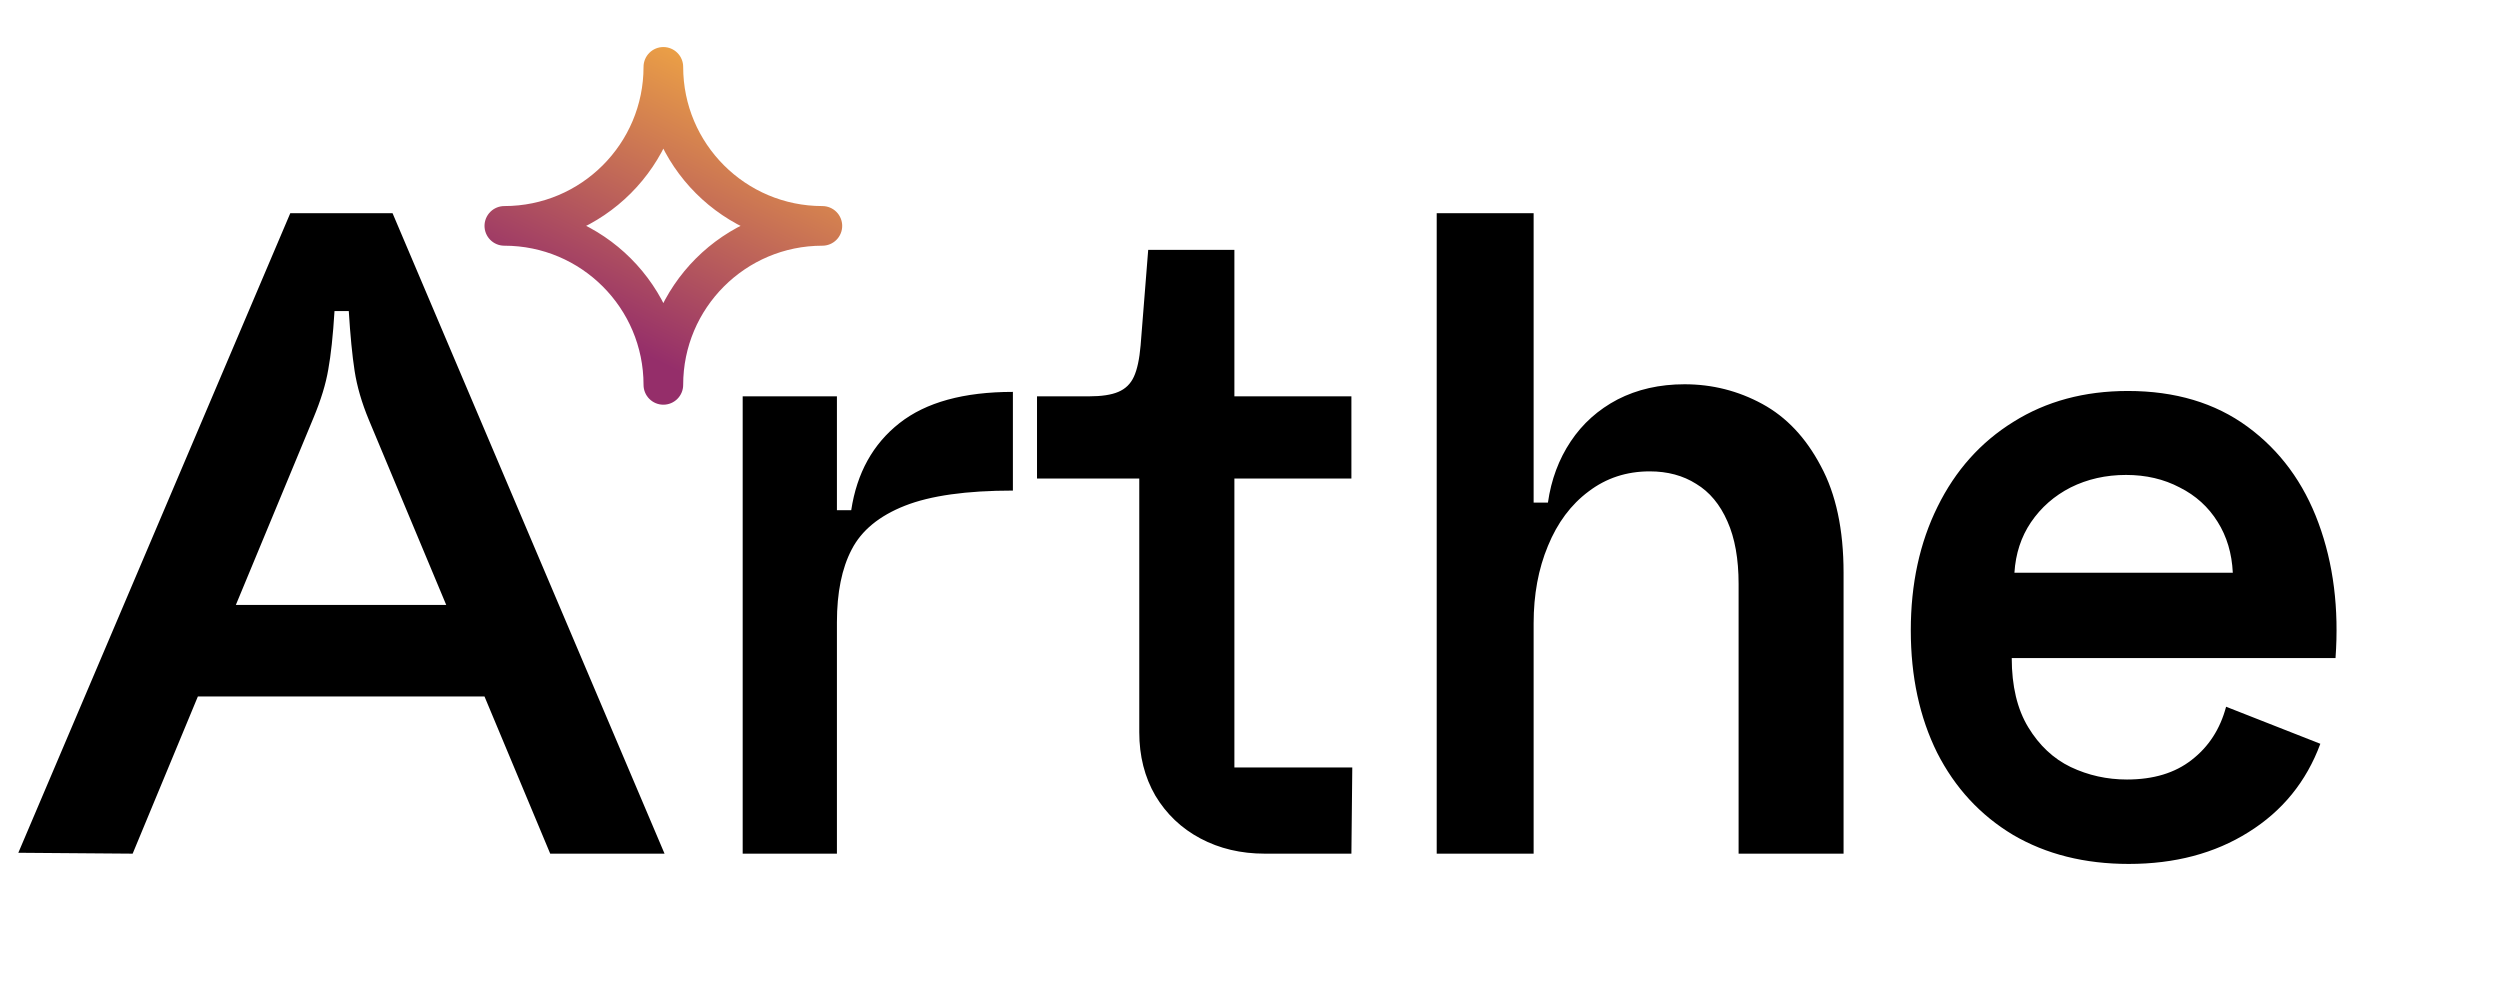 <svg width="82" height="33" viewBox="0 0 82 33" fill="none" xmlns="http://www.w3.org/2000/svg">
<path d="M0.601 27.971L9.521 6.994H12.876L21.797 28H18.047L12.1 13.776C11.865 13.21 11.709 12.673 11.631 12.165C11.553 11.657 11.489 11.003 11.44 10.202H10.972C10.923 11.003 10.854 11.643 10.767 12.121C10.688 12.59 10.527 13.117 10.283 13.703L4.351 28L0.601 27.971ZM5.654 19.841H16.714V22.844H5.654V19.841ZM24.36 13H27.451V16.735H27.92C28.105 15.515 28.633 14.562 29.502 13.879C30.371 13.195 31.611 12.854 33.223 12.854V16.091C31.699 16.091 30.518 16.257 29.678 16.589C28.838 16.921 28.257 17.399 27.935 18.024C27.612 18.64 27.451 19.436 27.451 20.412V28H24.36V13ZM41.484 28C40.703 28 40 27.834 39.375 27.502C38.75 27.17 38.257 26.701 37.895 26.096C37.544 25.49 37.368 24.797 37.368 24.016V15.695H34.014V13H35.713C36.133 13 36.455 12.951 36.68 12.854C36.914 12.756 37.085 12.59 37.192 12.355C37.3 12.121 37.373 11.779 37.412 11.33L37.661 8.195H40.488V13H44.326V15.695H40.488V25.173H44.355L44.326 28H41.484ZM47.124 6.994H50.303V16.486H50.772C50.879 15.734 51.128 15.065 51.519 14.479C51.909 13.894 52.422 13.435 53.057 13.102C53.701 12.771 54.434 12.604 55.254 12.604C56.162 12.604 57.012 12.819 57.803 13.249C58.594 13.679 59.233 14.357 59.722 15.285C60.22 16.203 60.469 17.37 60.469 18.786V28H57.026V19.152C57.026 18.332 56.904 17.648 56.66 17.102C56.416 16.545 56.074 16.135 55.635 15.871C55.205 15.598 54.697 15.461 54.111 15.461C53.35 15.461 52.681 15.681 52.105 16.12C51.528 16.55 51.084 17.145 50.772 17.907C50.459 18.659 50.303 19.504 50.303 20.441V28H47.124V6.994ZM69.823 28.337C68.377 28.337 67.113 28.02 66.029 27.385C64.954 26.74 64.124 25.842 63.538 24.689C62.962 23.527 62.674 22.189 62.674 20.676C62.674 19.152 62.967 17.8 63.553 16.618C64.139 15.427 64.969 14.499 66.043 13.835C67.118 13.161 68.368 12.824 69.793 12.824C71.346 12.824 72.655 13.215 73.719 13.996C74.784 14.777 75.56 15.832 76.048 17.16C76.537 18.488 76.722 19.963 76.605 21.584H65.985C65.985 22.502 66.165 23.259 66.527 23.855C66.888 24.45 67.352 24.885 67.918 25.158C68.495 25.432 69.11 25.568 69.764 25.568C70.633 25.568 71.341 25.354 71.888 24.924C72.445 24.494 72.821 23.913 73.016 23.181L76.107 24.396C75.648 25.637 74.862 26.604 73.748 27.297C72.645 27.99 71.336 28.337 69.823 28.337ZM73.236 18.786C73.206 18.151 73.04 17.595 72.738 17.116C72.435 16.628 72.02 16.252 71.493 15.988C70.975 15.715 70.389 15.578 69.735 15.578C69.071 15.578 68.465 15.715 67.918 15.988C67.381 16.262 66.947 16.643 66.615 17.131C66.292 17.609 66.112 18.161 66.073 18.786H73.236Z" fill="black"/>
<path fill-rule="evenodd" clip-rule="evenodd" d="M21.758 12.624C21.758 9.744 24.093 7.409 26.974 7.409C24.093 7.409 21.758 5.073 21.758 2.193C21.758 5.073 19.423 7.409 16.542 7.409C19.423 7.409 21.758 9.744 21.758 12.624Z" stroke="url(#paint0_linear_17779_868)" stroke-width="1.3" stroke-linecap="round" stroke-linejoin="round"/>
<defs>
<linearGradient id="paint0_linear_17779_868" x1="21.758" y1="11.943" x2="26.974" y2="1.393" gradientUnits="userSpaceOnUse">
<stop stop-color="#952E6A"/>
<stop offset="0.82" stop-color="#EDA245"/>
</linearGradient>
</defs>
</svg>
